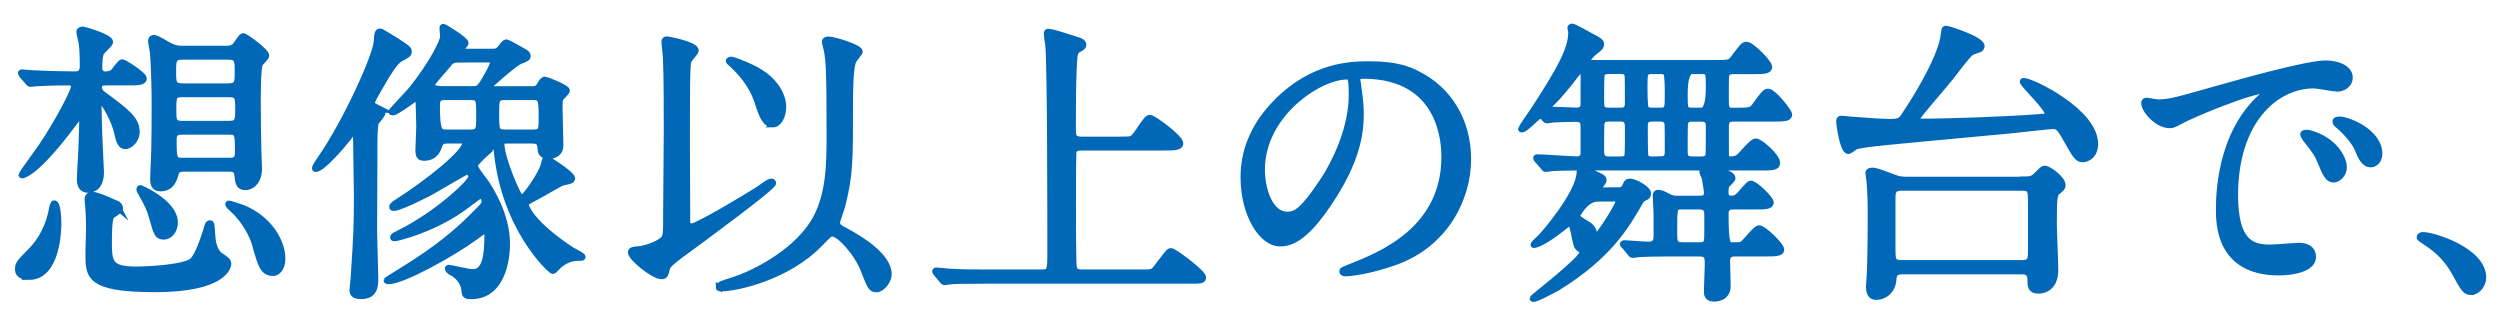 <?xml version="1.0" encoding="UTF-8"?><svg id="b" xmlns="http://www.w3.org/2000/svg" width="324" height="40" viewBox="0 0 324 40"><defs><style>.d{fill:none;}.e{fill:#0068b7;stroke:#0068b7;stroke-miterlimit:10;stroke-width:.81px;}</style></defs><g id="c"><g><path class="e" d="m3.76,35.86c-.57,0-1.41-.11-1.41-.95,0-.68.15-.87,1.71-2.43.61-.65,2.01-2.2,2.62-5.05.11-.61.23-1.06.34-1.06.46,0,.53,2.05.53,2.55,0,.95-.15,6.95-3.8,6.95ZM13.56,10.67c-.68,0-.76.49-.76.65,0,.19.08.57.49.87,3.19,2.36,4.41,3.27,4.41,4.94,0,.87-.76,1.79-1.48,1.79-.57,0-.8-.65-1.03-1.75-.3-1.48-1.71-4.03-2.05-4.03-.11,0-.38.11-.38.53,0,.34.04,1.94.04,2.28,0,1.03.27,6,.27,6.38,0,.34,0,2.24-1.67,2.24-1.03,0-1.03-1.03-1.03-1.33,0-.72.23-4.18.23-4.98,0-.38.08-2.28.08-2.7,0-.19-.19-.34-.38-.34s-.27.11-.91.95c-4.79,6.42-6.46,6.54-6.54,6.54-.04,0-.04-.04-.04-.08,0-.08,2.2-3.08,2.58-3.65,2.39-3.53,4.22-7.29,4.22-7.71,0-.3-.23-.61-.57-.61-2.66,0-4.03.11-4.26.11-.11,0-.68.08-.84.08-.11,0-.19-.08-.3-.23l-.76-.87q-.15-.19-.15-.27c0-.08.08-.08.15-.08.19,0,1.14.11,1.37.11,1.44.08,3.91.15,5.36.15.49,0,1.14,0,1.14-1.14,0-.91-.04-2.28-.15-2.96-.04-.23-.3-1.22-.3-1.44s.3-.27.46-.27c.11,0,3.5.95,3.5,1.6,0,.27-1.14,1.18-1.22,1.48-.11.42-.19.72-.19,1.98,0,.34.3.76.76.76.11,0,.76-.04,1.06-.3.19-.15.91-1.29,1.18-1.29.19,0,2.77,1.6,2.77,2.09s-.76.49-2.05.49h-3Zm1.41,15.65c.3.11.57.38.57.65s-.34.49-1.06.95c-.38.23-.38,2.62-.38,3.31,0,2.66,0,3.72,3.53,3.72,1.41,0,6.42-.23,7.37-1.18.68-.72,1.37-2.7,1.75-3.95.15-.53.23-.87.46-.87.19,0,.19.15.27,1.37.04.68.15,2.17,1.06,2.81.8.53,1.03.72,1.03,1.06,0,.42-.65,3.27-9.5,3.27s-8.59-1.79-8.59-4.86c0-.49.08-2.74.08-3.19,0-.72-.04-1.48-.08-2.24,0-.19-.11-1.03-.11-1.22,0-.27,0-.68.61-.68.27,0,.49.08,1.06.27.19.08,1.9.76,1.94.8Zm6.27,4.33c-.84,0-.95-.46-1.48-2.36-.3-1.14-.61-1.75-1.44-3.23-.19-.3-.23-.38-.23-.57,0-.04.04-.11.08-.11s4.48,1.9,4.48,4.45c0,.99-.65,1.82-1.41,1.82Zm2.58-8.81c-.27,0-.91,0-1.06.65-.19.65-.49,1.9-1.94,1.9-.72,0-.95-.38-.95-1.14,0-.46.04-1.56.08-2.13.11-1.79.11-7.37.11-7.67,0-1.67-.08-5.09-.23-6.73-.04-.19-.23-1.18-.23-1.41,0-.15.04-.38.38-.38s1.82.95,2.17,1.1c.68.3,1.06.3,1.44.3h5.81c.23,0,.68,0,1.1-.38.15-.15.76-1.25,1.03-1.25.23,0,2.96,1.94,2.96,2.51,0,.19-.68.84-.8,1.03-.3.49-.3,4.1-.3,4.94,0,2.09.04,4.22.08,6.31,0,.34.08,1.94.08,2.32,0,2.01-1.25,2.43-1.71,2.43-.87,0-.95-.53-1.06-1.56-.08-.84-.68-.84-1.14-.84h-5.81Zm-.15-14.51c-1.25,0-1.25.53-1.25,1.94s0,1.94,1.25,1.94h5.93c1.22,0,1.22-.53,1.22-1.94s0-1.94-1.22-1.94h-5.93Zm-.04,4.86c-1.18,0-1.18.42-1.18,1.94s0,1.94,1.18,1.94h6.04c1.18,0,1.22-.42,1.22-1.94s-.04-1.94-1.22-1.94h-6.04Zm0,4.86c-.46,0-1.14,0-1.14.95,0,2.55,0,2.85,1.14,2.85h6.08c.46,0,1.14,0,1.14-.99,0-2.51,0-2.81-1.14-2.81h-6.08Zm11.78,18.31c-1.29,0-1.6-.95-2.36-3.76-.23-.84-1.18-2.93-2.81-4.41-.08-.08-.65-.61-.65-.68,0-.11.04-.11.08-.11.11,0,1.22.34,1.82.57,3.34,1.37,5.09,4.29,5.09,6.57,0,1.22-.65,1.82-1.18,1.82Z"/><path class="e" d="m48.96,14.01c.27.11.61.27.61.57,0,.27-.76,1.1-.87,1.29-.19.42-.19,2.32-.19,3.5,0,1.71-.04,9.19-.04,10.71,0,.91.15,5.05.15,5.89,0,1.03,0,2.39-1.86,2.39-.91,0-1.06-.38-1.06-.76,0-.27.15-1.37.15-1.6.38-5.7.42-6.99.42-10.52,0-1.29-.11-6.92-.11-8.05,0-.34,0-.57-.19-.57-.11,0-.19.11-.87,1.03-.99,1.25-3.38,3.99-4.18,3.99-.08,0-.08-.04-.08-.08,0-.19.53-.99.72-1.25,3.19-4.56,7.22-13.34,7.29-15.24.04-.87.08-1.22.42-1.22.15,0,1.82,1.06,2.09,1.22,1.44.95,1.6,1.03,1.6,1.37s-.15.42-1.14.95c-.68.38-1.6,1.94-2.2,2.96-1.33,2.28-1.48,2.55-1.41,2.85.08.27.23.3.76.57Zm9.16,4.18c-.42,0-.99,0-1.18.61-.15.46-.49,1.63-1.98,1.63-.49,0-.72-.15-.72-.95,0-.46.11-2.55.11-2.96,0-1.03-.08-3.42-.11-3.72,0-.08-.04-.19-.19-.19-.19,0-2.62,1.94-3.15,1.94-.08,0-.15,0-.15-.08s2.24-2.43,2.62-2.89c2.66-3.34,4.07-6.19,4.07-6.84,0-.19-.08-.91-.08-1.06,0-.08,0-.19.11-.19s2.85,1.67,2.85,2.09c0,.19-.61.72-.61.87,0,.27.34.27.65.27h3.34c.53,0,.84,0,1.29-.61.3-.42.49-.61.68-.61.08,0,1.98,1.06,2.36,1.29.23.11.34.34.34.46,0,.27-.11.3-1.03.68-.72.3-4.14,3.31-4.14,3.46,0,.19.23.19.38.19h5.32c.53,0,.76-.04,1.06-.53.27-.49.46-.72.68-.72.11,0,2.81,1.03,2.81,1.41,0,.19-.68.8-.8.95-.15.27-.15.61-.15,1.33,0,.76.11,4.14.11,4.83,0,.99-.76,1.33-1.52,1.33-.99,0-.99-.57-1.03-1.03-.04-.76-.38-.95-1.14-.95h-3.19c-.42,0-.76,0-.76.49,0,1.79,2.2,7.03,2.62,7.03s2.62-3.19,2.89-4.33c.15-.65.19-.8.42-.8.08,0,3.23,2.01,3.23,2.51,0,.27-.11.3-1.29.57-.3.08-2.77,1.56-3.31,1.82-1.29.68-1.41.76-1.41,1.06,0,.19.65,2.39,6,5.89.19.11,1.37.72,1.37.84s-.11.11-.23.11c-.68,0-1.56,0-2.74.91-.15.11-.72.8-.87.8-.27,0-6.42-5.59-7.29-15.92,0-.15-.04-.34-.23-.34-.04,0-2.62,2.17-2.62,2.62,0,.42,1.29,1.98,1.52,2.32,1.63,2.51,2.66,5.17,2.66,7.9,0,.65-.08,6.69-4.64,6.69-.76,0-.8-.11-.87-.91-.11-.95-.95-1.82-1.52-2.09-.46-.23-.61-.46-.61-.57,0-.04.04-.08.08-.08.23,0,2.62.57,3.15.57,1.63,0,1.9-2.2,1.9-4.79,0-.19,0-.72-.27-.72-.11,0-1.1.76-1.25.87-3,2.2-9.46,5.77-11.28,5.77-.11,0-.27,0-.27-.08,0-.04,1.25-.8,1.98-1.25,4.75-2.96,7.14-4.94,9.96-7.83.61-.61.76-.84.76-1.14,0-.27-.19-.8-.49-.8-.27,0-1.71,1.22-2.66,1.86-3.95,2.7-8.32,3.69-8.55,3.69-.04,0-.15,0-.15-.11,0-.15.08-.19.76-.53,4.86-2.39,9.38-6.61,9.38-7.29,0-.42-.34-.72-.61-.72-.15,0-3.91,2.24-4.67,2.66-.65.34-3.99,2.05-4.79,2.05-.08,0-.19,0-.19-.11,0-.19.27-.38.57-.57,4.33-2.77,8.93-6.5,8.93-7.75,0-.3-.19-.3-.46-.3h-1.79Zm1.41-10.49c-.91,0-1.06.11-1.67.91-.3.38-1.94,2.13-1.94,2.43,0,.46,1.03.53,1.56.53h3.72c.72,0,.84-.08,1.25-.61.11-.15,1.48-2.39,1.48-2.89,0-.38-.38-.38-.76-.38h-3.65Zm1.37,9.5c1.22,0,1.22-.42,1.22-2.17,0-2.2,0-2.47-1.18-2.47h-3.15c-.76,0-1.18.08-1.18,1.1,0,3.53.34,3.53,1.33,3.53h2.96Zm8.02,0c1.29,0,1.29-.34,1.29-1.79,0-2.58,0-2.85-1.29-2.85h-3.34c-1.29,0-1.29.3-1.29,2.2,0,2.17,0,2.43,1.29,2.43h3.34Z"/><path class="e" d="m89.04,28.52c0,.3,0,.84.61.84.76,0,7.26-3.91,8.51-4.71.27-.15,1.44-1.1,1.79-1.1.08,0,.23,0,.23.19,0,.53-9.65,7.6-11.36,8.85-.68.49-2.24,1.63-2.36,2.05-.23.95-.27,1.14-.72,1.14-1.06,0-3.95-2.39-3.95-3.04,0-.34.11-.34,1.29-.46.57-.08,2.28-.61,2.89-1.25.38-.42.38-.72.38-3.61,0-1.52.08-8.89.08-10.56,0-2.28,0-7.22-.11-9.27,0-.34-.19-2.01-.19-2.05,0-.23,0-.42.3-.42.11,0,3.72.65,3.72,1.44,0,.23-.91,1.1-.95,1.37-.19.61-.19,3.61-.19,11.4,0,1.33.04,7.75.04,9.19Zm4.14,8.7c0-.3.19-.38,2.01-.95,2.43-.8,7.56-3.31,10.14-7.26,2.2-3.42,2.2-7.75,2.2-11.74,0-8.59-.11-9.27-.34-10.68-.04-.19-.27-1.03-.27-1.18,0-.23.3-.27.46-.27.72,0,4.03,1.03,4.03,1.56,0,.11-.76.99-.84,1.22-.38.72-.42,3.95-.42,4.9,0,8.32,0,9.88-1.03,13.91-.08.34-.65,1.82-.65,2.13,0,.53.38.68,1.14,1.1,1.86.99,5.55,3.23,5.55,5.58,0,.95-.95,1.94-1.56,1.94-.68,0-.84-.38-1.63-2.43-.91-2.36-3.19-4.79-4.07-4.79-.38,0-.49.11-1.63,1.29-4.22,4.37-10.83,5.81-12.88,5.81-.08,0-.23,0-.23-.15Zm6.99-21.12c-.91,0-1.33-.87-1.94-2.77-.8-2.55-2.43-4.1-3.19-4.86-.08-.11-.57-.46-.57-.57,0-.08.11-.15.3-.15.27,0,1.71.57,2.58.99,4.07,1.9,4.14,4.75,4.14,5.09,0,1.29-.61,2.28-1.33,2.28Z"/><path class="e" d="m145.43,18.11c1.33,0,1.37,0,2.13-1.1,1.06-1.56,1.18-1.71,1.48-1.71.46,0,3.91,2.58,3.91,3.27,0,.53-.8.53-2.05.53h-10.64c-.34,0-.95,0-1.14.49-.08.27-.08,5.36-.08,7.03,0,.87,0,7.52.11,8.06.15.57.57.65,1.14.65h7.67c1.33,0,1.48,0,1.98-.68,1.41-1.86,1.56-2.09,1.82-2.09.42,0,4.14,2.81,4.14,3.38,0,.42-.19.42-1.94.42h-25.95c-3.31,0-4.41.04-4.79.08-.11,0-.68.11-.8.11-.15,0-.19-.11-.34-.27l-.72-.87c-.08-.11-.15-.19-.15-.23,0-.08.04-.11.11-.11.27,0,1.44.15,1.67.15,1.86.11,3.42.11,5.21.11h6.72c1.22,0,1.22-.27,1.22-2.77,0-3.76,0-24.32-.27-26.75-.04-.23-.19-1.22-.19-1.41,0-.11,0-.27.15-.27.61,0,3.12.87,3.65,1.03.34.08.91.27.91.65,0,.23-.11.3-.68.61-.49.27-.49.84-.57,2.32-.11,3.12-.11,3.76-.11,8.09,0,.87.08,1.29,1.22,1.29h5.17Z"/><path class="e" d="m175.88,10.33c0,.11.08.27.08.42.15,1.22.38,2.43.38,4.1,0,2.55-.57,6.08-3.91,11.13-3.04,4.64-4.98,5.55-6.5,5.55-2.51,0-4.75-3.91-4.75-8.55,0-2.01.42-5.85,4.22-9.69,4.83-4.94,9.92-4.94,12.12-4.94,3.46,0,5.05.68,6.12,1.22,4.1,2.01,6.61,6.08,6.61,11.06s-2.85,11.02-9.58,13.37c-3.23,1.14-5.74,1.41-6.31,1.41-.15,0-.38-.04-.38-.27,0-.11.08-.15,1.03-.53,3.95-1.56,12.2-4.83,12.2-14.29,0-1.48-.15-10.52-10.52-10.52-.76,0-.8.3-.8.53Zm-12.35,11.66c0,2.47.99,5.85,3.31,5.85,1.1,0,2.01-.46,4.64-4.41,2.01-3.08,3.72-7.29,3.72-11.06,0-2.28-.15-2.47-.65-2.47-3.61,0-11.02,4.9-11.02,12.08Z"/><path class="e" d="m199.25,20.74q-.15-.19-.15-.23c0-.11.08-.11.11-.11.76,0,4.33.27,5.13.27.72,0,.91-.42.91-.84v-3.15c0-.8,0-1.29-1.06-1.29s-2.58.04-2.89.08c-.11,0-.68.11-.8.11-.15,0-.19-.08-.46-.38-.11-.15-.23-.19-.34-.19-.3,0-.42.11-1.41,1.03-.53.46-.83.72-1.06.72-.08,0-.08-.04-.08-.08,0-.08,1.44-2.13,1.71-2.55,3.53-5.4,4.79-7.86,4.79-9.99,0-.08-.11-.42-.11-.49,0-.11.08-.19.19-.19.27,0,2.09,1.06,2.47,1.25.95.49,1.29.68,1.29,1.03,0,.27-.15.46-.68.84-.57.42-1.1,1.06-1.1,1.33s.23.27.46.27h16.11c1.75,0,1.94,0,2.39-.61,1.18-1.56,1.29-1.75,1.67-1.75.68,0,2.93,2.32,2.93,2.85s-.76.53-2.01.53h-2.58c-.3,0-.87,0-.99.65-.04.11-.04,1.98-.04,3s0,1.52.87,1.52c2.2,0,2.47,0,2.93-.65,1.18-1.63,1.33-1.82,1.71-1.82.65,0,2.7,2.55,2.7,2.96,0,.49-.8.49-2.01.49h-5.13c-.87,0-1.06.27-1.06,1.14v3.46c0,.34.04.72.68.72.23,0,.72-.04,1.06-.34.34-.27,1.67-1.98,2.13-1.98.61,0,2.77,1.94,2.77,2.77,0,.57-.72.57-2.05.57h-23.56c-1.56,0-3.12.04-3.53.08-.11,0-.68.11-.84.11-.11,0-.19-.11-.3-.27l-.76-.87Zm10.37,3.95c.38,0,.83,0,1.1-.72.08-.23.19-.42.46-.42.72,0,2.39.95,2.39,1.52,0,.11-.04.34-.19.42-.61.3-.65.3-.95.87-1.67,2.89-3.88,6.76-10.56,10.9-.23.11-3.23,1.79-3.23,1.41,0-.11,6.46-5.05,6.46-5.93,0-.11-.08-.3-.19-.38-.46-.3-.53-.38-.68-1.06-.46-2.2-.53-2.47-.76-2.47-.11,0-1.06.76-1.1.8-2.32,1.86-3.61,2.2-3.61,2.09s.76-.84.95-.99c.38-.38,4.9-5.58,5.02-8.32.04-.49.04-.57.19-.57.11,0,.91.34,1.37.53,1.37.61,1.52.65,1.52,1.03,0,.15-.61.84-.61,1.03,0,.27.3.27.65.27h1.79Zm-4.37-14.97c0-.19-.04-.46-.3-.49-.3-.08-.49.15-.65.34-1.14,1.52-2.32,2.93-3.15,3.72-.53.49-.61.53-.61.72,0,.23.08.19.8.23.42,0,2.51.11,3,.11.91,0,.91-.61.91-.99v-3.65Zm1.79,16c-1.6,0-2.7,2.24-2.7,2.28,0,.34,1.52,1.1,1.75,1.33.27.27.49.65.53,1.1,0,.08,0,.34.19.34.3,0,2.96-4.1,2.96-4.64,0-.42-.46-.42-.72-.42h-2.01Zm1.52-16.53c-.3,0-.8,0-.99.42-.08.27-.08,2.13-.08,3.19,0,1.18,0,1.56,1.06,1.56h1.41c.84,0,1.03-.27,1.03-1.1,0-.61,0-3.27-.04-3.46-.08-.57-.49-.61-.99-.61h-1.41Zm-.04,6.16c-.46,0-.84.08-.99.65-.04.19-.04,2.89-.04,3.46,0,.8.11,1.22,1.03,1.22h1.48c.27,0,.76,0,.91-.42.11-.27.08-3.12.08-3.69,0-.8-.11-1.22-.99-1.22h-1.48Zm2.01,16.53q-.19-.19-.19-.23c0-.08.08-.11.15-.11.46,0,2.66.19,3.19.19.38,0,1.03-.08,1.03-1.06v-3c0-.3-.11-1.94-.11-2.32,0-.27.08-.34.3-.34.34,0,.61.11,1.25.46.46.23.65.3,1.18.3h2.81c.53,0,1.1,0,1.1-.8,0-.27-.19-1.33-.3-1.94-.04-.11-.3-.68-.3-.8s.08-.27.27-.27c.34,0,3.61.27,3.61,1.14,0,.19-.72.8-.8.95-.11.3-.11.91-.11.95,0,.68.46.76.8.76.42,0,.72-.11,1.18-.65,1.03-1.18,1.14-1.29,1.33-1.29.53,0,2.55,1.94,2.55,2.43s-.8.49-2.01.49h-2.81c-.65,0-1.03.23-1.03.99,0,4.07.27,4.07.91,4.07.91,0,.99,0,1.25-.11.38-.19,1.75-2.09,2.2-2.09.57,0,2.85,2.2,2.85,2.74,0,.49-.84.49-2.01.49h-3.95c-.3,0-1.06,0-1.06.99,0,.19.08,2.89.08,3.23,0,1.56-1.41,1.63-1.75,1.63-.91,0-.91-.57-.91-.99,0-.46.11-2.81.11-3.34,0-1.06,0-1.52-1.14-1.52h-3.8c-1.63,0-3.34.04-3.99.08-.11.04-.68.11-.8.11-.15,0-.23-.11-.34-.27l-.72-.87Zm4.6-17.52c1.03,0,1.03-.27,1.03-2.09,0-.46,0-2.62-.19-2.81-.23-.27-.57-.27-.84-.27h-.99c-1.03,0-1.03.27-1.03,2.05,0,.46,0,2.62.19,2.85.23.27.57.27.84.27h.99Zm0,6.31c.99,0,1.03-.49,1.03-1.14,0-1.18,0-3.34-.04-3.53-.11-.53-.53-.65-.99-.65h-.99c-.99,0-.99.53-.99,1.18,0,.53,0,3.46.08,3.69.15.46.68.46.91.46h.99Zm5.09,11.13c.3,0,.57.04.87-.27.23-.23.19-.61.19-3.8,0-.68-.34-.99-1.06-.99h-2.2c-1.06,0-1.06.04-1.06,3.31,0,1.25,0,1.75,1.06,1.75h2.2Zm-.91-22.61q-.99,0-.99,3.04c0,1.9,0,2.13.99,2.13h1.18q.99,0,.99-3.04c0-1.94,0-2.13-.99-2.13h-1.18Zm0,6.16c-.46,0-.84.11-.95.65-.04.15-.04,3.12-.04,3.69,0,.65.19.99.99.99h1.18c.46,0,.84-.08.95-.61.04-.15.04-3.23.04-3.72,0-.61-.19-.99-.99-.99h-1.18Z"/><path class="e" d="m262.17,10.59c0-.08.04-.08.11-.08,1.03,0,9.23,3.95,9.23,8.13,0,1.67-1.22,1.98-1.56,1.98-.72,0-.87-.3-2.47-3.12-.61-1.06-.91-1.18-1.44-1.18-.49,0-4.63.49-5.51.57-16.76,1.56-19.3,1.75-20.14,2.13-.11.08-.68.53-.84.53-.72,0-1.18-3.5-1.18-3.84,0-.3.11-.3.34-.3.15,0,.99.11,1.18.11,2.43.19,4.33.3,4.94.3,1.33,0,1.56-.11,2.2-1.18.27-.38,4.56-6.84,4.9-10.18.08-.65.08-.72.27-.72.3,0,4.6,1.37,4.6,2.24,0,.15-.08.27-.23.38-.15.08-.95.3-1.1.42-.42.23-1.86,2.17-2.77,3.34-.65.84-4.37,5.05-4.37,5.36s.76.3.84.3c3.8,0,10.9-.27,14.86-.57,1.18-.08,1.29-.11,1.37-.27.38-.72-3.23-3.95-3.23-4.37Zm.11,12.69c.72,0,1.14-.04,1.6-.49.8-.8.87-.91,1.14-.91.46,0,2.28,1.29,2.28,2.13,0,.3-.27.53-.57.76-.46.34-.57.46-.57,4.22,0,.84.19,5.05.19,6,0,2.66-1.98,2.66-2.13,2.66-1.06,0-1.06-.57-1.06-1.44,0-1.06-.8-1.06-1.14-1.06h-15.46c-.87,0-1.14.3-1.18.99-.08,1.67-1.33,2.32-2.2,2.32-.27,0-.95,0-.95-1.33,0-.15.04-.57.08-1.1.15-2.32.15-7.33.15-7.9,0-2.09-.04-3.27-.15-4.6,0-.15-.15-.91-.15-1.1,0-.23.23-.3.49-.3.49,0,1.22.3,2.85.91.72.27,1.25.27,1.67.27h15.12Zm-15.81,1.03c-1.18,0-1.22.53-1.22,1.52v6.27c0,1.56,0,2.01,1.18,2.01h15.62c1.14,0,1.18-.53,1.18-1.52v-6.27c0-1.6,0-2.01-1.18-2.01h-15.58Z"/><path class="e" d="m279.47,13.29c1.6,0,2.17-.15,7.37-1.63,3.38-.95,12.08-3.42,14.59-3.42,1.37,0,3.08.53,3.08,1.82,0,.99-.99,1.41-1.56,1.41-.49,0-2.66-.42-3.08-.42-4.83,0-10.22,4.45-10.22,14.25,0,6.38,2.39,6.8,4.63,6.8.57,0,3.27-.23,3.61-.23,1.18,0,1.86.49,1.86,1.41,0,2.01-4.18,2.01-4.41,2.01-7.75,0-7.75-6.35-7.75-8.13,0-1.67.04-9.73,5.51-14.63.15-.11.95-.72.95-.8s-.15-.08-.23-.08c-2.2,0-10.07,3.34-11.32,4.07-.49.27-.87.49-1.29.49-1.9,0-3.72-2.55-3.23-3.08.15-.19,1.25.15,1.48.15Zm24.28,8.4c0,.87-.72,1.56-1.33,1.56-.68,0-1.03-.72-1.63-2.2-.42-1.06-.68-1.41-1.9-2.96-.11-.15-.38-.53-.38-.68,0-.19.42-.23.76-.15,3.23.87,4.48,3.23,4.48,4.45Zm4.6-1.82c0,.99-.61,1.41-1.1,1.41-.91,0-1.33-1.1-1.71-2.01-.34-.84-1.48-2.2-2.51-3.04-.19-.15-.34-.3-.34-.49,0-.23.42-.23.53-.23.3,0,.72.11.95.19,2.24.72,4.18,2.36,4.18,4.18Z"/><path class="e" d="m320.32,37.83c-.8,0-.95-.27-2.2-2.55-.76-1.33-1.75-2.66-3.99-4.07-.11-.08-.53-.34-.53-.46s.11-.27.42-.27c1.33,0,7.79,1.98,7.79,5.51,0,.91-.76,1.82-1.48,1.82Z"/><rect class="d" width="324" height="40"/></g></g></svg>